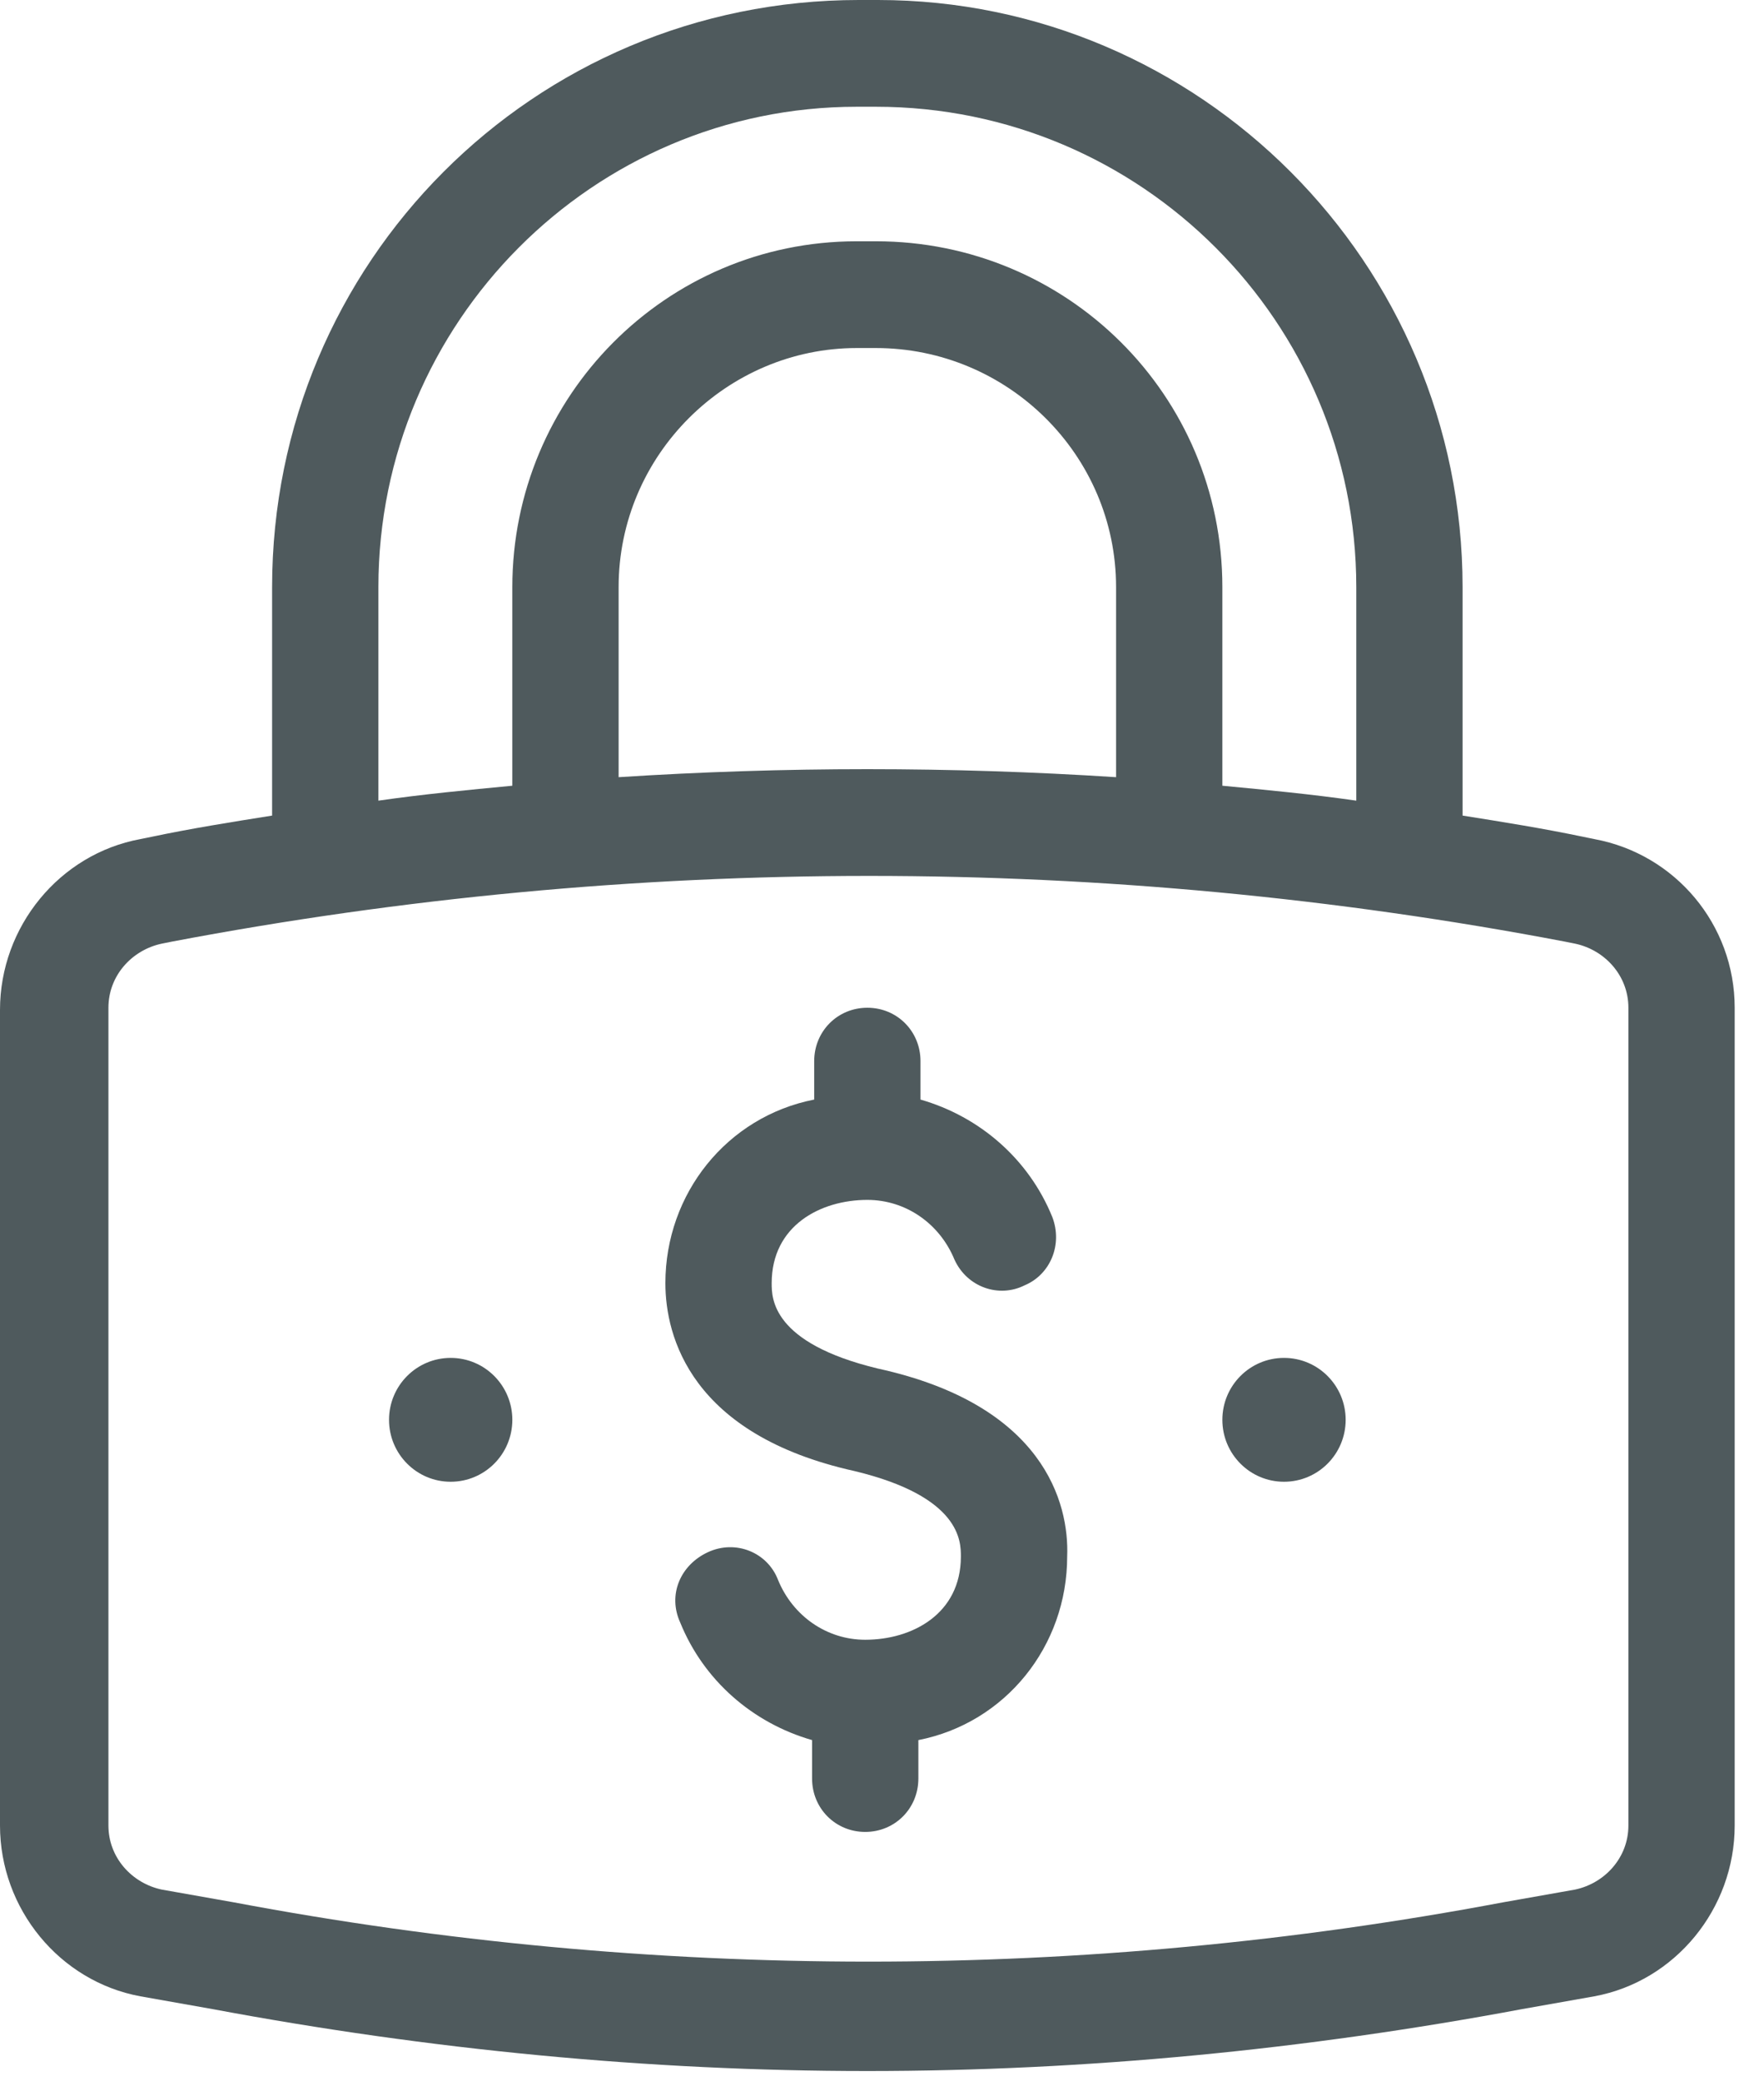 <svg viewBox="0 0 39 46" fill="none" xmlns="http://www.w3.org/2000/svg">
<path d="M35.25 18.55L35.015 18.502C34.122 18.314 33.229 18.172 32.336 18.03V12.98C32.336 5.806 26.508 0 19.411 0H18.988C11.797 0 6.016 5.806 6.016 12.98V18.03C5.123 18.172 4.23 18.314 3.337 18.502L3.102 18.55C1.316 18.88 0 20.485 0 22.326V40.356C0 42.197 1.316 43.802 3.102 44.132L4.7 44.415C9.494 45.312 14.335 45.784 19.176 45.784C24.017 45.784 28.858 45.312 33.652 44.415L35.25 44.132C37.036 43.802 38.352 42.197 38.352 40.356V22.278C38.352 20.438 37.036 18.88 35.25 18.55ZM8.366 12.98C8.366 7.127 13.113 2.36 18.941 2.36H19.364C25.239 2.36 29.986 7.127 29.986 12.98V17.7C28.999 17.558 28.012 17.464 27.025 17.37V12.98C27.025 8.732 23.594 5.334 19.364 5.334H18.941C14.711 5.334 11.327 8.779 11.327 12.98V17.37C10.34 17.464 9.353 17.558 8.366 17.7V12.98ZM24.675 12.98V17.181C21.009 16.945 17.343 16.945 13.677 17.181V12.98C13.677 10.054 16.074 7.694 18.941 7.694H19.364C22.278 7.694 24.675 10.054 24.675 12.98ZM36.002 40.356C36.002 41.064 35.485 41.63 34.827 41.772L33.229 42.055C23.97 43.802 14.429 43.802 5.17 42.055L3.572 41.772C2.914 41.63 2.397 41.064 2.397 40.356V22.278C2.397 21.57 2.914 21.004 3.572 20.862L3.807 20.815C14.006 18.88 24.44 18.88 34.592 20.815L34.827 20.862C35.485 21.004 36.002 21.57 36.002 22.278V40.356Z" fill="#4F5A5D"/>
<path d="M28.388 32.757C29.141 32.757 29.751 32.144 29.751 31.388C29.751 30.632 29.141 30.019 28.388 30.019C27.635 30.019 27.025 30.632 27.025 31.388C27.025 32.144 27.635 32.757 28.388 32.757Z" fill="#4F5A5D"/>
<path d="M9.964 32.757C10.717 32.757 11.327 32.144 11.327 31.388C11.327 30.632 10.717 30.019 9.964 30.019C9.211 30.019 8.601 30.632 8.601 31.388C8.601 32.144 9.211 32.757 9.964 32.757Z" fill="#4F5A5D"/>
<path d="M19.411 30.255C17.061 29.689 17.061 28.698 17.061 28.367C17.061 27.093 18.142 26.526 19.176 26.526C20.022 26.526 20.774 27.046 21.103 27.848C21.385 28.462 22.09 28.698 22.654 28.414C23.218 28.178 23.5 27.518 23.265 26.904C22.748 25.63 21.667 24.686 20.351 24.308V23.458C20.351 22.798 19.834 22.278 19.176 22.278C18.518 22.278 18.001 22.798 18.001 23.458V24.308C16.074 24.686 14.711 26.385 14.711 28.367C14.711 29.547 15.275 31.718 18.894 32.521C21.244 33.087 21.244 34.078 21.244 34.409C21.244 35.683 20.163 36.25 19.129 36.25C18.283 36.25 17.531 35.73 17.202 34.928C16.967 34.314 16.262 34.031 15.651 34.314C15.04 34.598 14.758 35.258 15.04 35.872C15.557 37.146 16.638 38.09 17.954 38.468V39.318C17.954 39.978 18.471 40.498 19.129 40.498C19.787 40.498 20.304 39.978 20.304 39.318V38.468C22.231 38.09 23.594 36.391 23.594 34.409C23.641 33.229 23.077 31.058 19.411 30.255Z" fill="#4F5A5D"/>
</svg>
